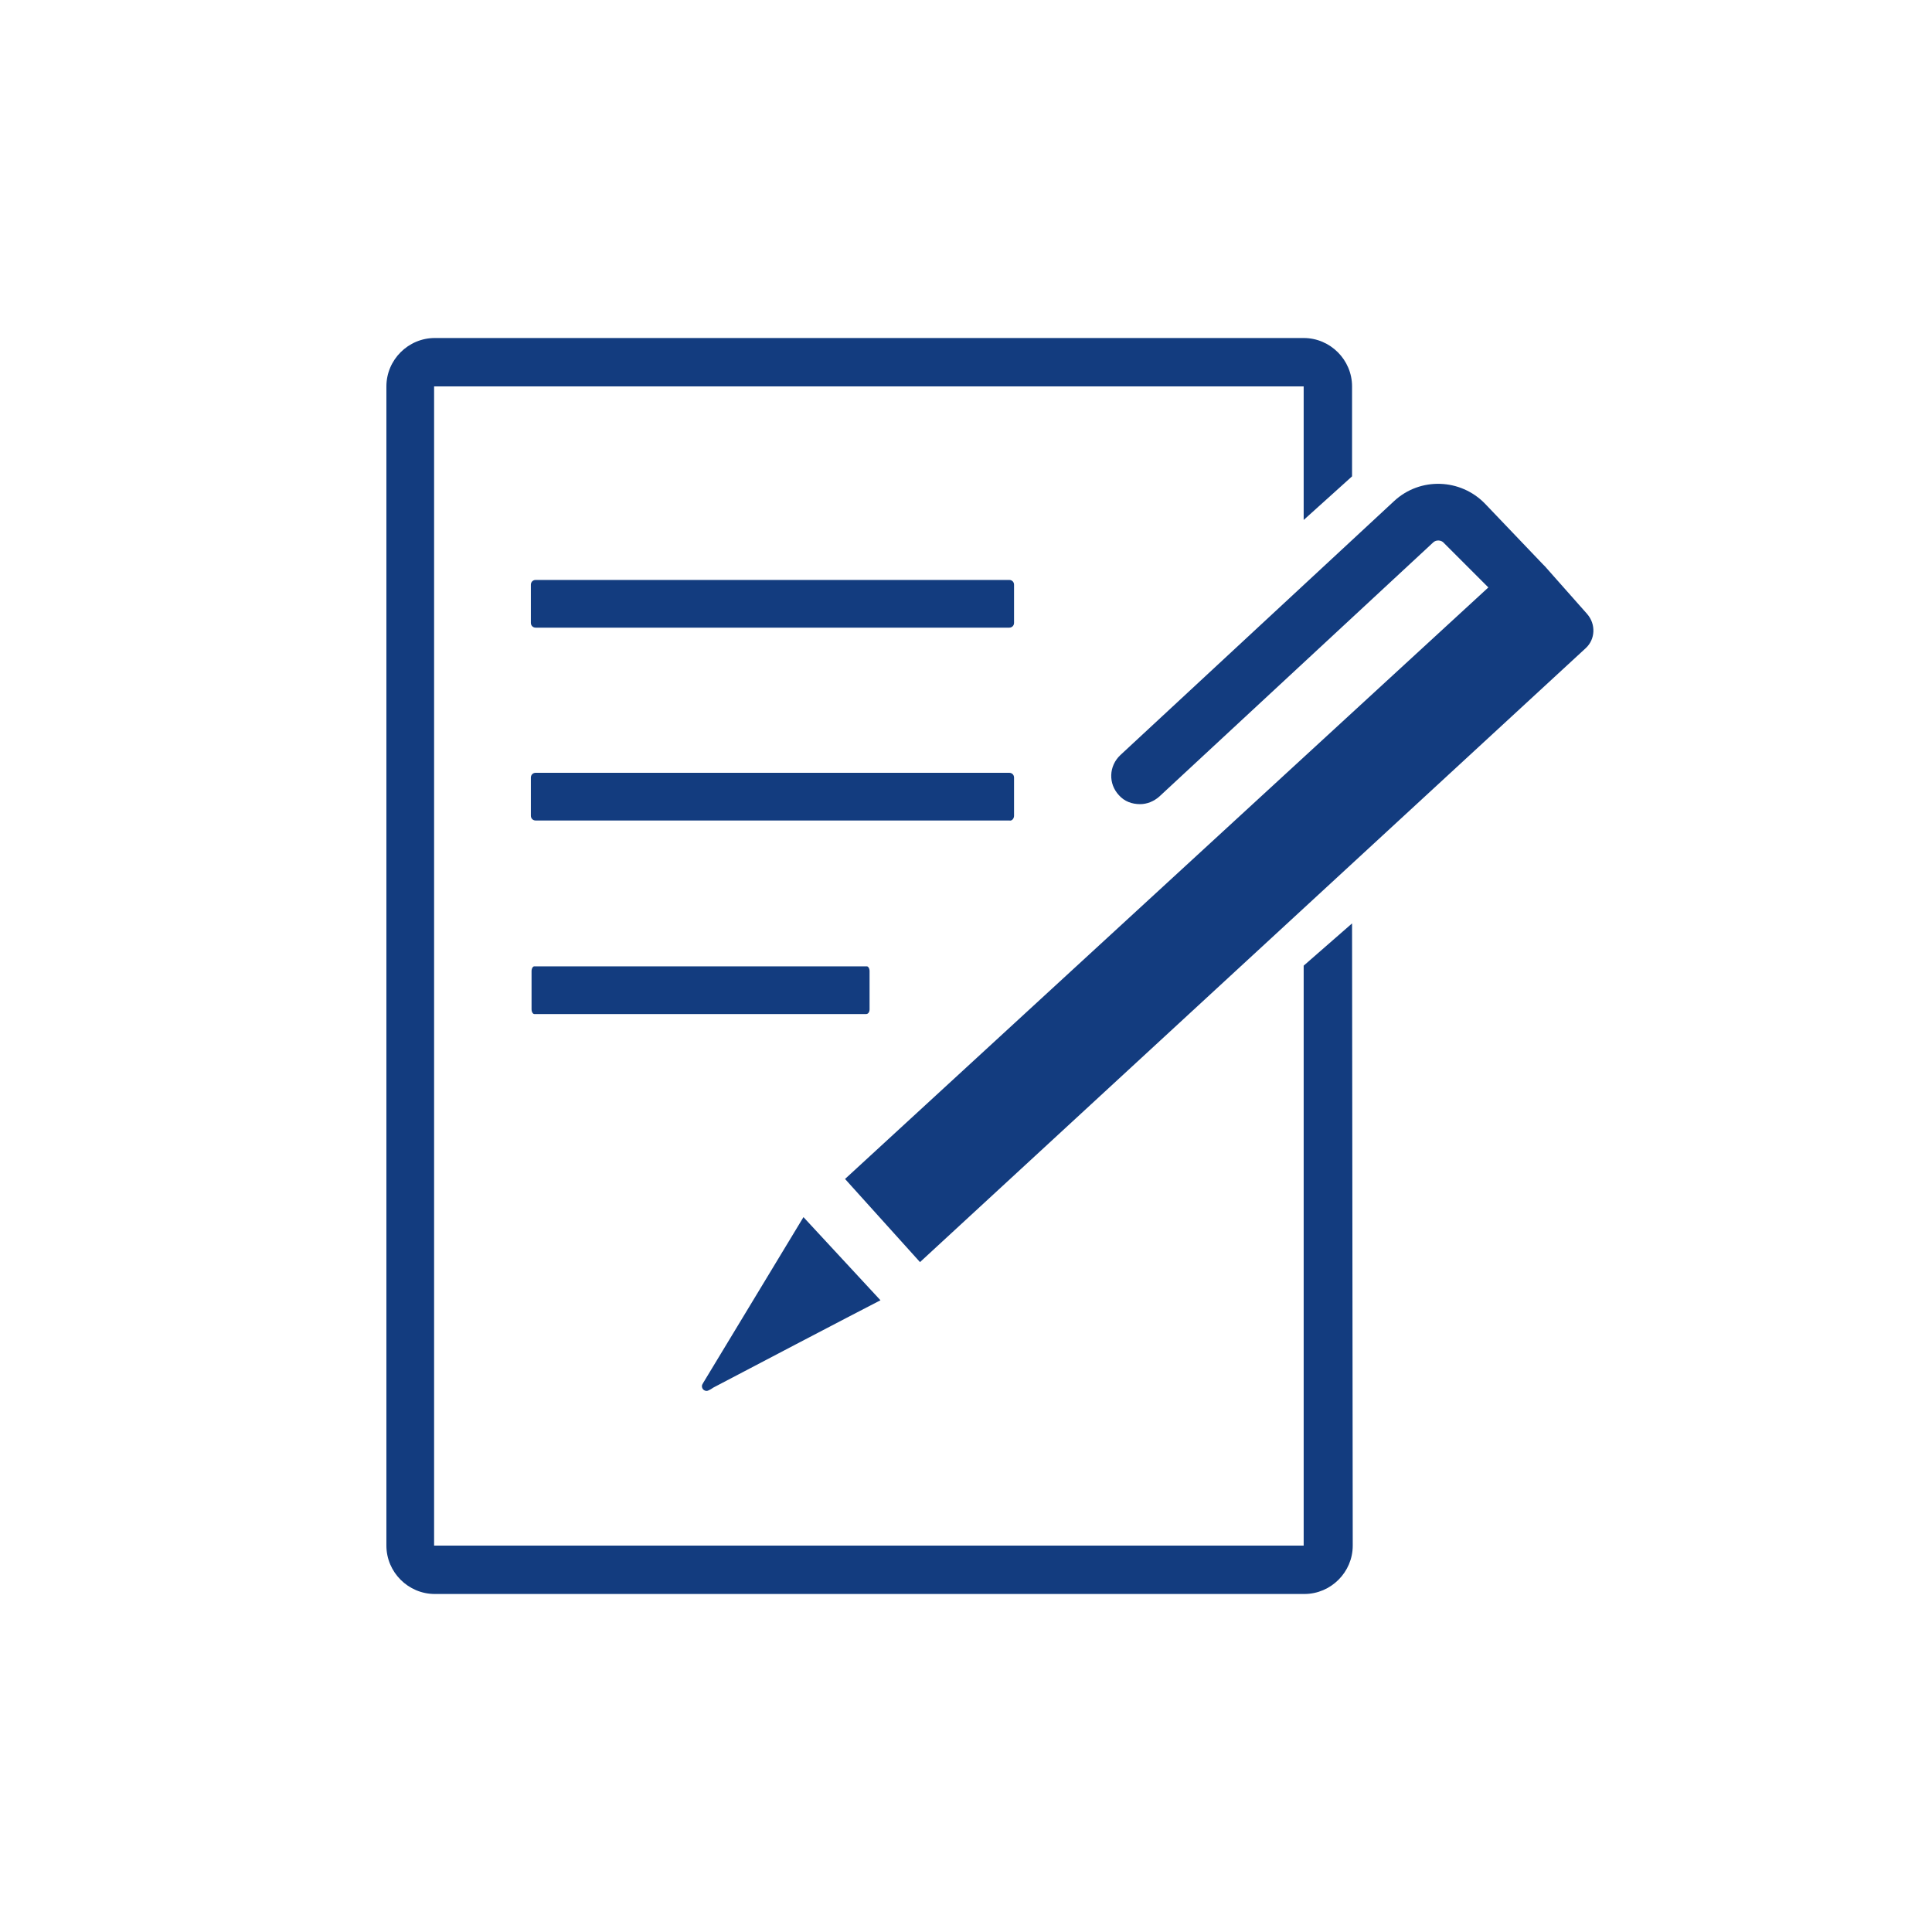 <svg xmlns="http://www.w3.org/2000/svg" viewBox="0 0 283.5 283.5"><g id="Icon"><path fill="#133c7f" class="st0" d="M103.7 204.1c.3 0 1-.5 1-.5 3.6-1.9 20.6-10.8 24.5-12.8l-11.3-12.2-14.7 24.3c-.1.2-.2.3-.2.5 0 .4.3.7.7.7zM148.8 85.8c0-.4-.3-.7-.7-.7H78.6c-.4 0-.7.3-.7.7v5.6c0 .4.3.7.7.7h69.5c.4 0 .7-.3.7-.7v-5.6zM148.8 119.7v-5.6c0-.4-.3-.7-.7-.7H78.6c-.4 0-.7.3-.7.7v5.6c0 .4.3.7.7.7h69.5c.4.1.7-.3.7-.7zM127.6 148.1v-5.6c0-.4-.2-.7-.4-.7H78.4c-.2 0-.4.3-.4.7v5.6c0 .4.2.7.4.7h48.7c.3 0 .5-.3.5-.7zM232.9 90.1l-6.2-7-.2-.2-.1-.1-8.5-8.9c-3.6-3.7-9.5-3.9-13.3-.4l-40.2 37.3c-1.7 1.6-1.8 4.2-.2 5.9.8.9 1.9 1.3 3.1 1.3 1 0 2-.4 2.8-1.1l40.2-37.3c.4-.4 1.2-.4 1.6.1l6.5 6.5L124 173l11 12.2 97.7-90.1c1.4-1.3 1.5-3.5.2-5z"/><path fill="#133c7f" class="st0" d="M191.3 141.7v85.1H63.7V56.7h127.6v19.6l7.1-6.4V56.7c0-3.9-3.2-7.1-7.1-7.1H63.8c-3.9 0-7.1 3.2-7.1 7.1v170.1c0 3.9 3.2 7.1 7.1 7.1h127.6c3.9 0 7.1-3.2 7.1-7.1l-.1-91.3-7.1 6.2z"/></g></svg>

